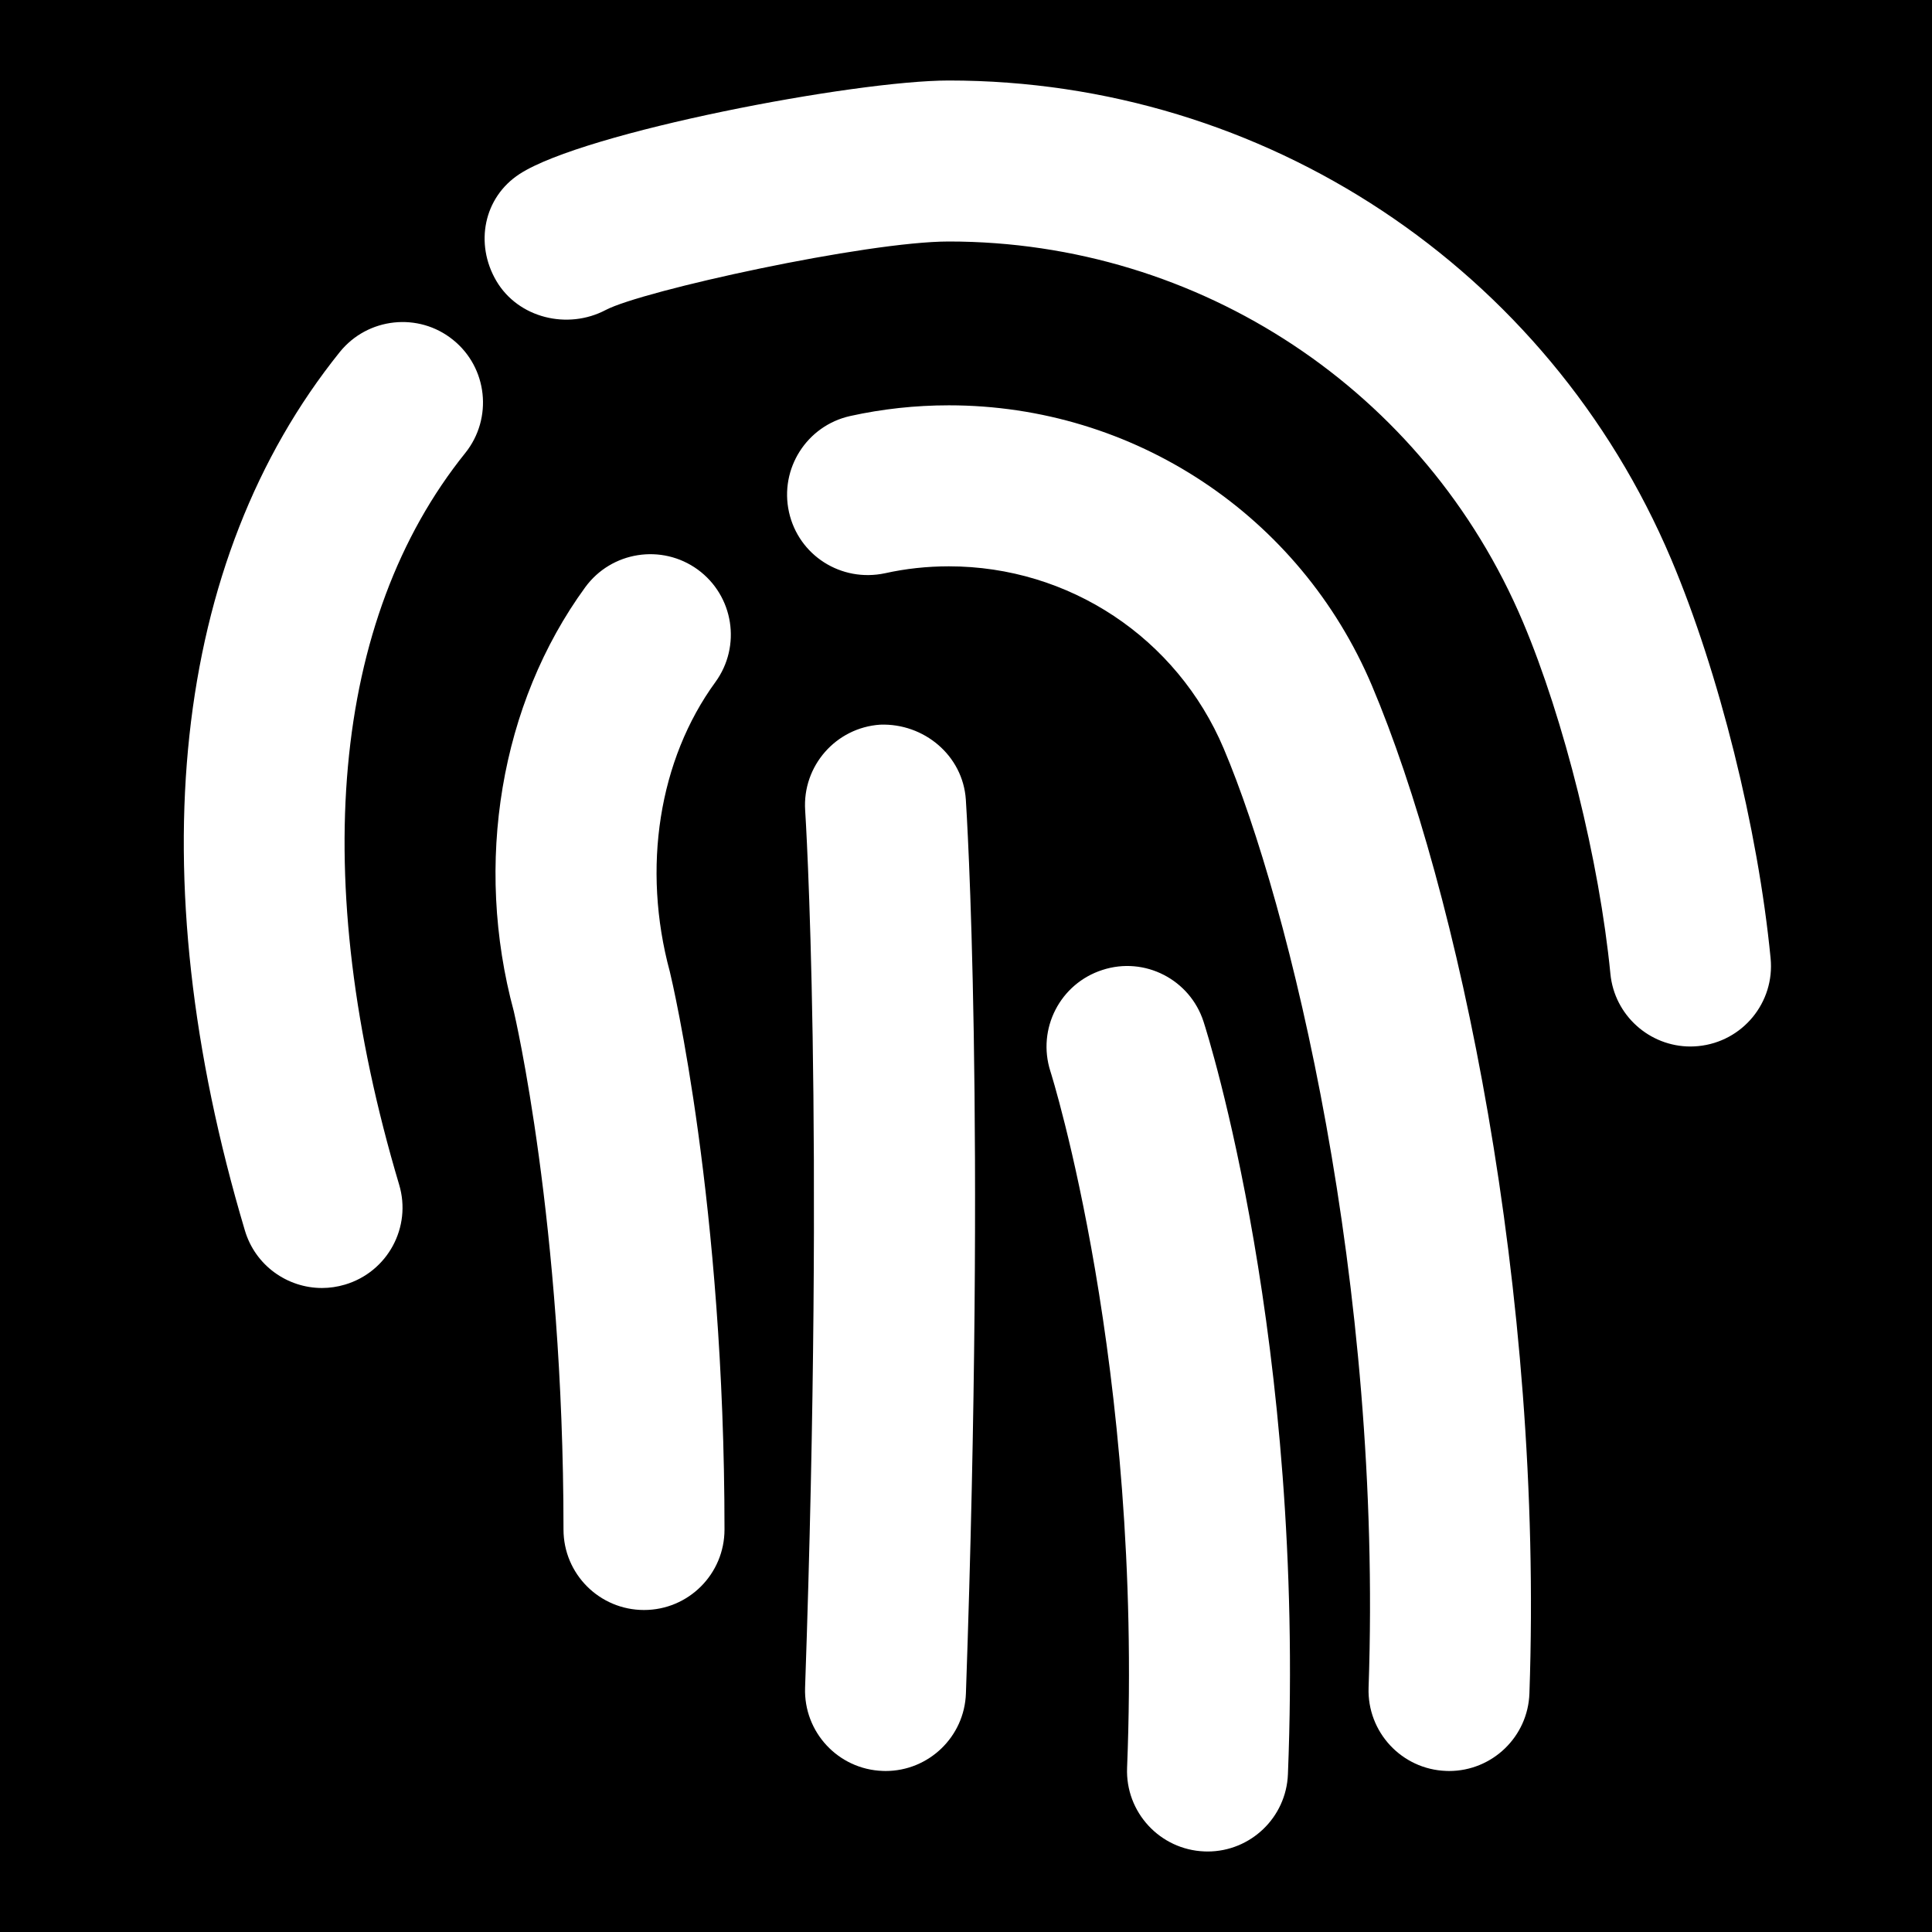 <?xml version="1.0" encoding="iso-8859-1"?>
<!-- Uploaded to: SVG Repo, www.svgrepo.com, Generator: SVG Repo Mixer Tools -->
<svg fill="#000000" height="800px" width="800px" version="1.1" id="Layer_1" xmlns="http://www.w3.org/2000/svg" xmlns:xlink="http://www.w3.org/1999/xlink" 
	 viewBox="0 0 491.52 491.52" xml:space="preserve">
<g>
	<g>
		<path d="M0,0v491.52h491.52V0H0z M118.374,115.241c-34.017,42.271-39.997,108.38-16.835,186.122
			c3.256,10.834-2.929,22.241-13.783,25.457c-1.925,0.573-3.912,0.86-5.837,0.86c-8.827,0-16.978-5.734-19.62-14.643
			C35.185,222.024,43.745,142.664,86.446,89.559c7.086-8.786,20.009-10.199,28.795-3.113
			C124.047,93.512,125.44,106.414,118.374,115.241z M170.414,247.214c0.717,2.929,13.906,59.105,13.906,141.906
			c0,11.326-9.155,20.48-20.48,20.48c-11.305,0-20.48-9.155-20.48-20.48c0-78.029-12.513-131.256-12.636-131.809
			c-10.199-37.663-3.461-78.234,18.166-107.909c6.676-9.134,19.477-11.121,28.611-4.506c9.155,6.676,11.162,19.477,4.506,28.631
			C167.608,193.27,163.267,220.815,170.414,247.214z M245.74,430.797c-0.369,11.059-9.462,19.763-20.439,19.763
			c-0.225,0-0.471,0-0.737-0.02c-11.305-0.389-20.132-9.871-19.743-21.176c5.038-145.019,0.082-222.454,0.021-223.211
			c-0.737-11.264,7.803-21.033,19.087-21.791c11.1-0.41,21.033,7.803,21.791,19.067C245.924,206.623,250.88,283.382,245.74,430.797z
			 M327.66,451.379c-0.43,11.018-9.503,19.661-20.439,19.661c-0.266,0-0.553,0-0.84-0.021c-11.284-0.451-20.091-9.974-19.64-21.279
			c4.096-102.236-19.272-176.497-19.517-177.213c-3.441-10.793,2.478-22.303,13.251-25.764c10.732-3.502,22.262,2.437,25.723,13.169
			C307.261,263.209,332.063,341.422,327.66,451.379z M389.1,430.797c-0.369,11.059-9.462,19.763-20.439,19.763
			c-0.225,0-0.492,0-0.737-0.02c-11.305-0.389-20.132-9.892-19.743-21.176c3.584-102.932-20.07-199.291-36.864-238.94
			c-11.919-28.16-39.342-46.346-69.919-46.346c-5.53,0-10.998,0.594-16.241,1.761c-11.162,2.376-21.996-4.547-24.433-15.565
			c-2.437-11.039,4.526-21.975,15.565-24.433c8.151-1.802,16.589-2.724,25.109-2.724c47.063,0,89.313,27.996,107.643,71.332
			C370.852,225.997,392.684,328.192,389.1,430.797z M432.067,266.138c-0.655,0.061-1.331,0.102-2.007,0.102
			c-10.404,0-19.333-7.926-20.357-18.493c-2.806-28.672-11.735-64.655-22.262-89.539C362.557,99.41,305.234,61.44,241.398,61.44
			c-20.992,0-78.008,12.513-87.306,17.428c-9.667,5.099-22.241,2.068-27.812-7.393c-5.55-9.441-3.256-21.258,5.919-27.218
			c16.507-10.691,85.238-23.777,109.199-23.777c80.323,0,152.453,47.8,183.767,121.774c12.165,28.754,22.098,68.608,25.293,101.519
			C451.564,255.037,443.331,265.032,432.067,266.138z"/>
	</g>
</g>
</svg>